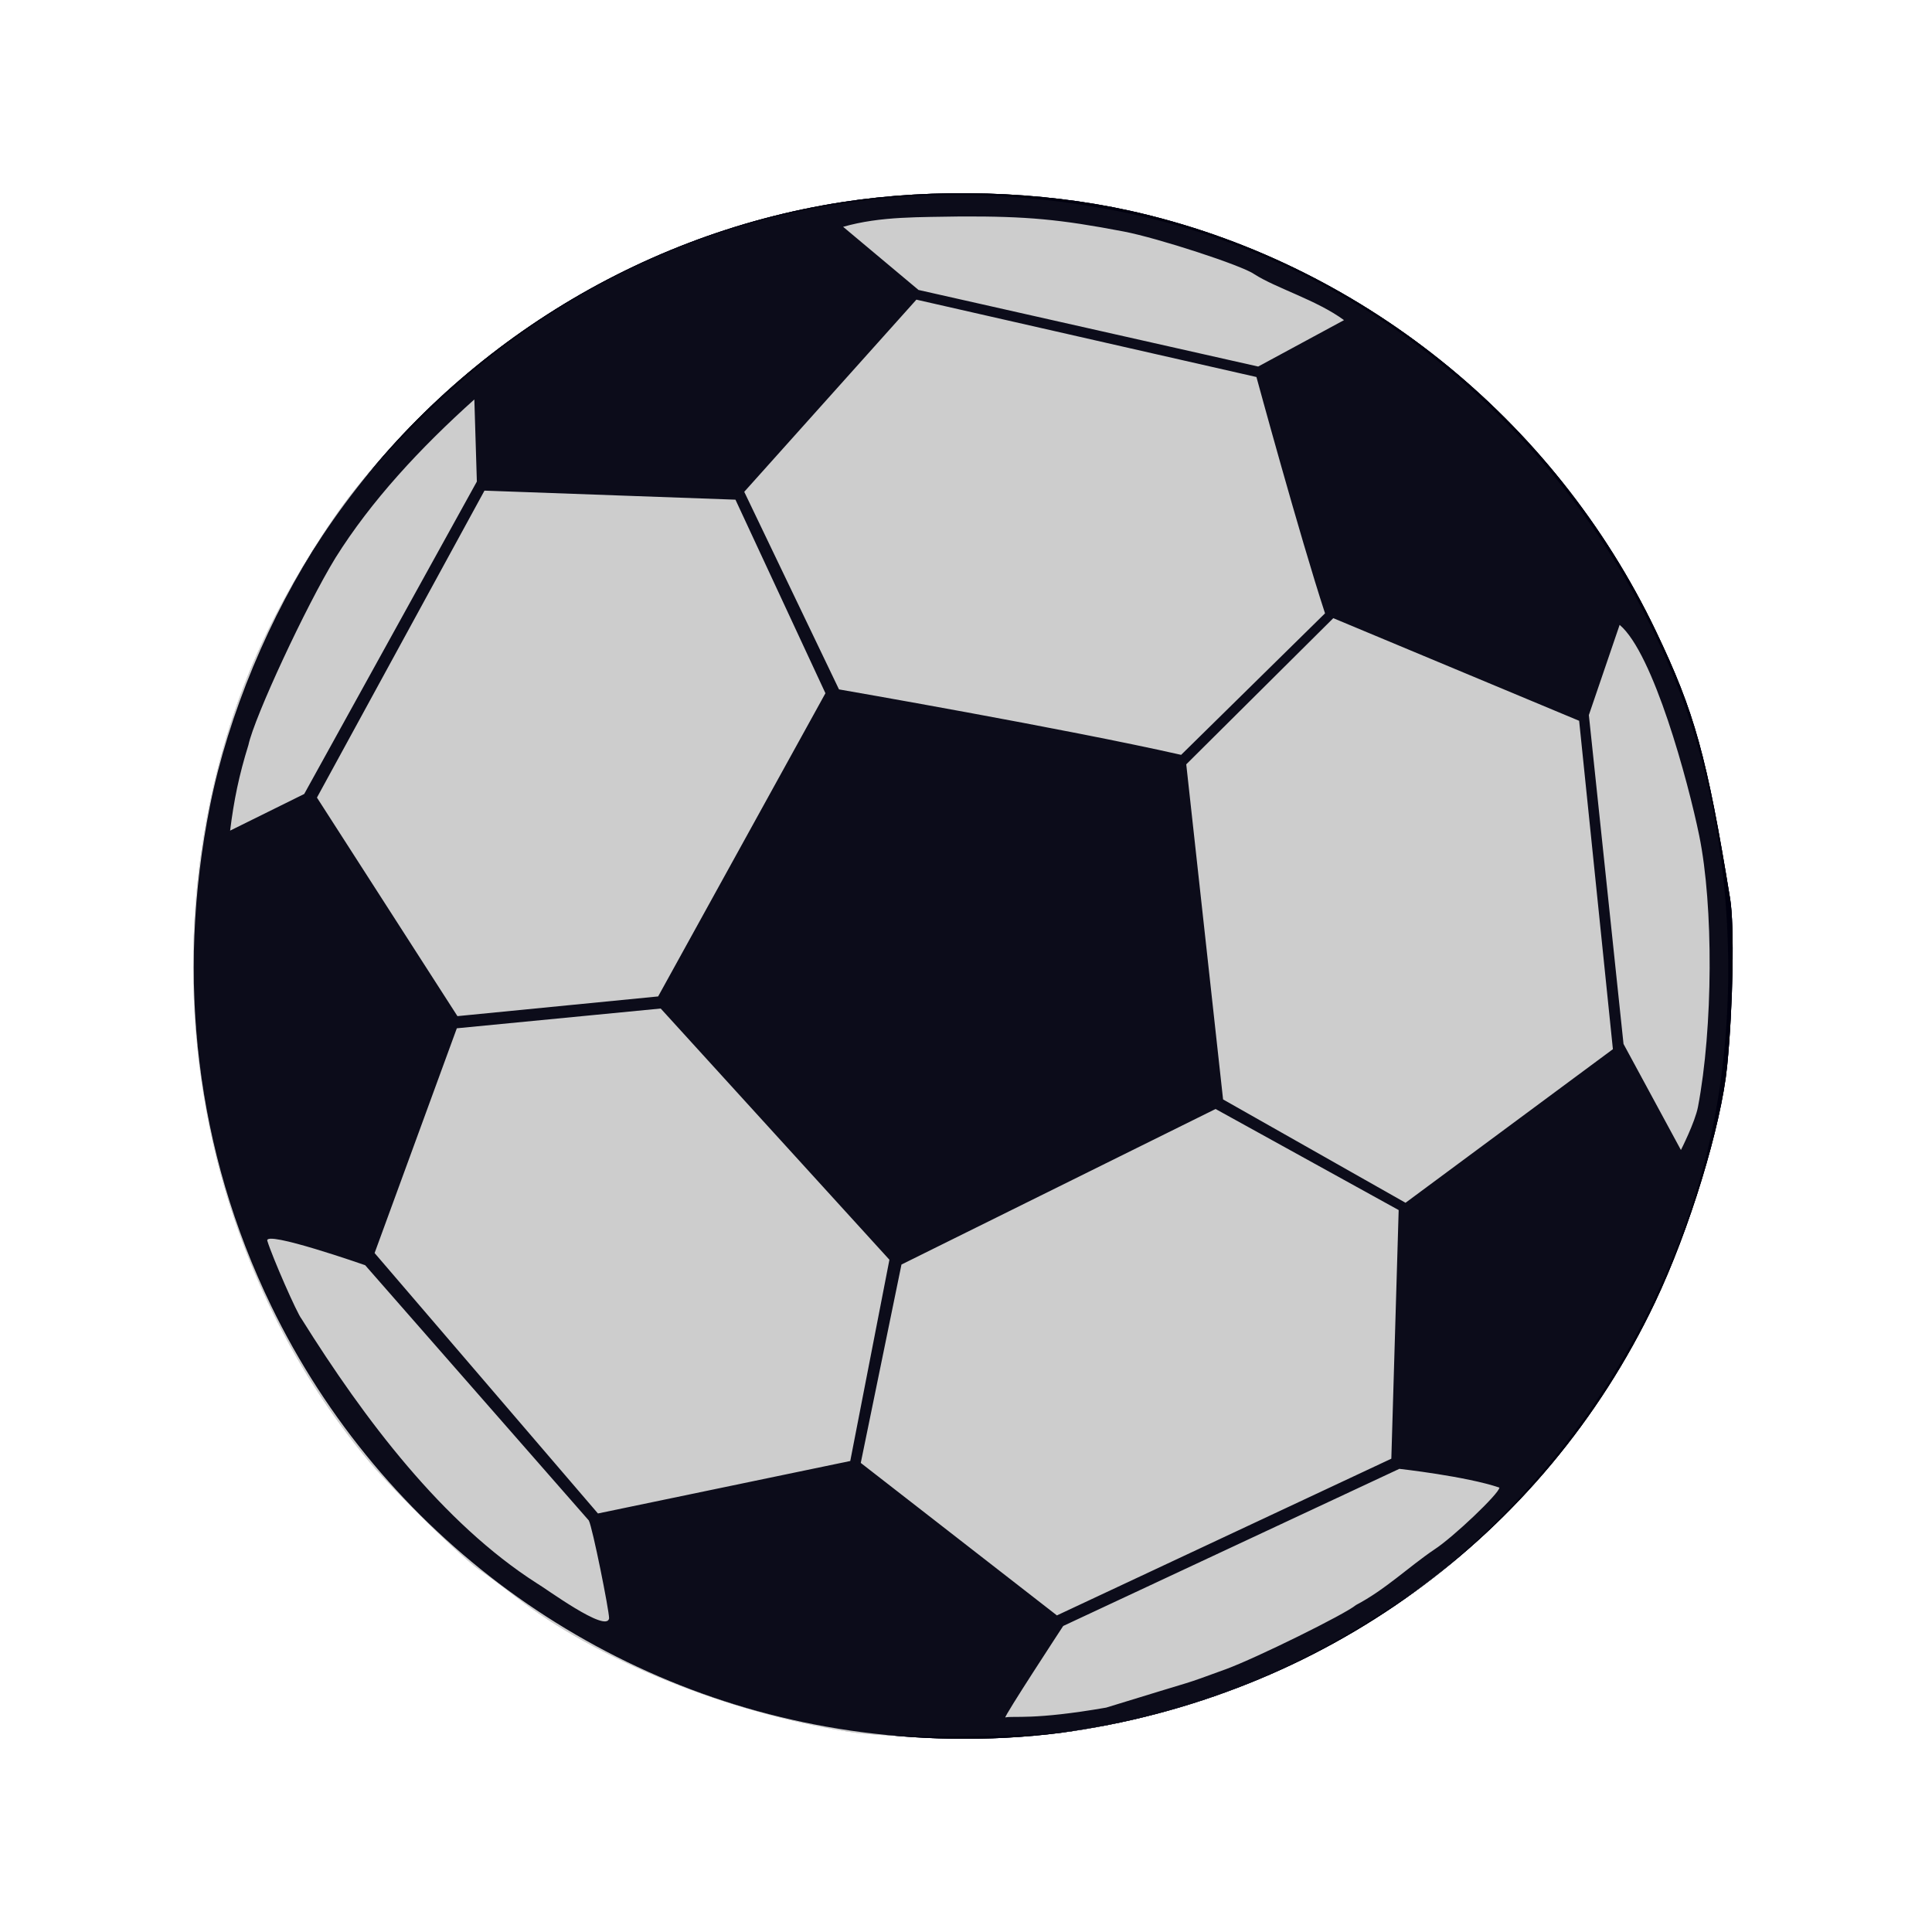 <svg version="1.1" width="100" height="100" xmlns="http://www.w3.org/2000/svg" style="background-color: rgb(46, 230, 255);" viewBox="0 0 100 100"><svg height="100" viewBox="0 0 100 100" width="100" version="1.1" data-fname="balon-futbol_3.svg" ica="0" style="background-color: rgb(46, 230, 255);"><g id="g3339" transform="translate(0,0) scale(1,1) rotate(0,50,50)" scale="1.0" xtranslate="0" ytranslate="0"><path style="fill:#cdcdcd" d="m43.813 89.615c-6.307-1.028-12.989-3.747-17.114-6.964-.727-.567-1.573-1.195-1.878-1.395-.824-.54-4.466-4.112-5.701-5.592-8.329-9.985-11.199-23.93-7.587-36.86.982-3.516 2.351-6.588 4.438-9.96 1.874-3.028 2.745-4.111 5.665-7.043 9.686-9.728 22.709-13.603 36.409-10.836 12.883 2.603 23.848 11.98 28.815 24.644 2.817 7.181 3.384 16.433 1.478 24.117-1.972 7.95-6.5 15.311-12.811 20.827-1.542 1.348-2.217 1.832-4.738 3.404-4.155 2.589-8.203 4.212-13.066 5.238-2.468.521-3.474.612-7.412.67-3.177.047-5.144-.028-6.496-.249z" idkol="ikol0"/><path style="fill:#00000f;fill-opacity:.941" d="m43.995 89.571c-12.98-1.893-24.229-10.144-29.959-21.977-3.872-7.996-4.964-16.933-3.164-25.902.943-4.698 3.074-9.819 5.799-13.937 6.121-9.247 16.003-15.599 26.901-17.291 4.821-.749 10.288-.585 14.928.447 11.8 2.624 21.932 10.725 27.207 21.752 2.007 4.195 2.639 6.474 3.845 13.862.226 1.383.151 5.572-.155 8.654-.308 3.105-1.952 8.487-3.744 12.251-5.775 12.134-17.245 20.438-30.75 22.261-3.792.485-7.592.366-10.909-.119zm13.262-1.186c5.208-1.61 3.649-1.061 6.189-1.986 1.567-.574 6.179-2.849 6.741-3.324 1.502-.786 2.732-1.978 4.049-2.869.974-.629 3.372-2.911 3.372-3.208-1.714-.585-5.179-.971-5.179-.971l-17.398 8.133s-3.119 4.76-2.992 4.734c.402-.094 1.452.148 5.219-.509zm-25.73-4.618c0-.426-.861-4.714-1.05-5.067l-11.576-13.213s-5.24-1.834-5.064-1.261c.261.849 1.535 3.755 1.772 4.04 3.254 5.203 7.31 10.568 12.168 13.678.426.239 3.622 2.604 3.75 1.822zm40.488-8.266.38-12.868-9.477-5.232-16.258 8.051-2.107 10.268 10.153 7.893c5.578-2.61 17.31-8.112 17.31-8.112zm-28.006.12 2.027-10.417-11.838-13.003-10.553 1.023-4.256 11.633 11.56 13.48zm39.474-21.315-1.747-16.998-12.725-5.312-7.611 7.566 1.906 17.344 9.444 5.349zm4.403 2.99c.78-4.092.81-10.397.065-14.045-.575-2.804-2.369-9.442-4.119-10.908l-1.593 4.669 1.794 17.023 2.971 5.489s.73-1.435.882-2.228zm-53.821-5.721 8.659-15.694-4.657-10.018-12.991-.468-8.671 15.888 7.272 11.312zm-18.319-10.479 8.936-16.171-.13-4.25c-2.8 2.513-5.339 5.243-7.192 8.205-1.522 2.489-4.188 8.221-4.502 9.682-.484 1.556-.752 2.856-.947 4.431zm52.837-9.35c-1.317-4.027-3.55-12.232-3.55-12.232l-17.601-4.004-8.91 9.946 4.904 10.227s11.754 2.038 17.709 3.388zm-3.46-12.774 4.443-2.402c-1.423-1.044-3.499-1.644-4.657-2.386-.622-.442-4.975-1.863-6.744-2.201-3.308-.633-5.019-.791-8.429-.779-2.106.043-4.15-.022-6.096.536l3.902 3.268z" idkol="ikol1"/></g></svg><svg height="100" viewBox="0 0 100 100" width="100" version="1.1" data-fname="balon-futbol_3.svg" ica="1" style="background-color: rgb(46, 230, 255);"><g id="g3339" transform="translate(0,0) scale(1,1) rotate(0,50,50)" scale="1.0" xtranslate="0" ytranslate="0"><path style="fill:#cdcdcd" d="m43.813 89.615c-6.307-1.028-12.989-3.747-17.114-6.964-.727-.567-1.573-1.195-1.878-1.395-.824-.54-4.466-4.112-5.701-5.592-8.329-9.985-11.199-23.93-7.587-36.86.982-3.516 2.351-6.588 4.438-9.96 1.874-3.028 2.745-4.111 5.665-7.043 9.686-9.728 22.709-13.603 36.409-10.836 12.883 2.603 23.848 11.98 28.815 24.644 2.817 7.181 3.384 16.433 1.478 24.117-1.972 7.95-6.5 15.311-12.811 20.827-1.542 1.348-2.217 1.832-4.738 3.404-4.155 2.589-8.203 4.212-13.066 5.238-2.468.521-3.474.612-7.412.67-3.177.047-5.144-.028-6.496-.249z" idkol="ikol0"/><path style="fill:#00000f;fill-opacity:.941" d="m43.995 89.571c-12.98-1.893-24.229-10.144-29.959-21.977-3.872-7.996-4.964-16.933-3.164-25.902.943-4.698 3.074-9.819 5.799-13.937 6.121-9.247 16.003-15.599 26.901-17.291 4.821-.749 10.288-.585 14.928.447 11.8 2.624 21.932 10.725 27.207 21.752 2.007 4.195 2.639 6.474 3.845 13.862.226 1.383.151 5.572-.155 8.654-.308 3.105-1.952 8.487-3.744 12.251-5.775 12.134-17.245 20.438-30.75 22.261-3.792.485-7.592.366-10.909-.119zm13.262-1.186c5.208-1.61 3.649-1.061 6.189-1.986 1.567-.574 6.179-2.849 6.741-3.324 1.502-.786 2.732-1.978 4.049-2.869.974-.629 3.372-2.911 3.372-3.208-1.714-.585-5.179-.971-5.179-.971l-17.398 8.133s-3.119 4.76-2.992 4.734c.402-.094 1.452.148 5.219-.509zm-25.73-4.618c0-.426-.861-4.714-1.05-5.067l-11.576-13.213s-5.24-1.834-5.064-1.261c.261.849 1.535 3.755 1.772 4.04 3.254 5.203 7.31 10.568 12.168 13.678.426.239 3.622 2.604 3.75 1.822zm40.488-8.266.38-12.868-9.477-5.232-16.258 8.051-2.107 10.268 10.153 7.893c5.578-2.61 17.31-8.112 17.31-8.112zm-28.006.12 2.027-10.417-11.838-13.003-10.553 1.023-4.256 11.633 11.56 13.48zm39.474-21.315-1.747-16.998-12.725-5.312-7.611 7.566 1.906 17.344 9.444 5.349zm4.403 2.99c.78-4.092.81-10.397.065-14.045-.575-2.804-2.369-9.442-4.119-10.908l-1.593 4.669 1.794 17.023 2.971 5.489s.73-1.435.882-2.228zm-53.821-5.721 8.659-15.694-4.657-10.018-12.991-.468-8.671 15.888 7.272 11.312zm-18.319-10.479 8.936-16.171-.13-4.25c-2.8 2.513-5.339 5.243-7.192 8.205-1.522 2.489-4.188 8.221-4.502 9.682-.484 1.556-.752 2.856-.947 4.431zm52.837-9.35c-1.317-4.027-3.55-12.232-3.55-12.232l-17.601-4.004-8.91 9.946 4.904 10.227s11.754 2.038 17.709 3.388zm-3.46-12.774 4.443-2.402c-1.423-1.044-3.499-1.644-4.657-2.386-.622-.442-4.975-1.863-6.744-2.201-3.308-.633-5.019-.791-8.429-.779-2.106.043-4.15-.022-6.096.536l3.902 3.268z" idkol="ikol1"/></g></svg><svg height="100" viewBox="0 0 100 100" width="100" version="1.1" data-fname="balon-futbol_3.svg" ica="2" style="background-color: rgb(46, 230, 255);"><g id="g3339" transform="translate(0,0) scale(1,1) rotate(0,50,50)" scale="1.0" xtranslate="0" ytranslate="0"><path style="fill:#cdcdcd" d="m43.813 89.615c-6.307-1.028-12.989-3.747-17.114-6.964-.727-.567-1.573-1.195-1.878-1.395-.824-.54-4.466-4.112-5.701-5.592-8.329-9.985-11.199-23.93-7.587-36.86.982-3.516 2.351-6.588 4.438-9.96 1.874-3.028 2.745-4.111 5.665-7.043 9.686-9.728 22.709-13.603 36.409-10.836 12.883 2.603 23.848 11.98 28.815 24.644 2.817 7.181 3.384 16.433 1.478 24.117-1.972 7.95-6.5 15.311-12.811 20.827-1.542 1.348-2.217 1.832-4.738 3.404-4.155 2.589-8.203 4.212-13.066 5.238-2.468.521-3.474.612-7.412.67-3.177.047-5.144-.028-6.496-.249z" idkol="ikol0"/><path style="fill:#00000f;fill-opacity:.941" d="m43.995 89.571c-12.98-1.893-24.229-10.144-29.959-21.977-3.872-7.996-4.964-16.933-3.164-25.902.943-4.698 3.074-9.819 5.799-13.937 6.121-9.247 16.003-15.599 26.901-17.291 4.821-.749 10.288-.585 14.928.447 11.8 2.624 21.932 10.725 27.207 21.752 2.007 4.195 2.639 6.474 3.845 13.862.226 1.383.151 5.572-.155 8.654-.308 3.105-1.952 8.487-3.744 12.251-5.775 12.134-17.245 20.438-30.75 22.261-3.792.485-7.592.366-10.909-.119zm13.262-1.186c5.208-1.61 3.649-1.061 6.189-1.986 1.567-.574 6.179-2.849 6.741-3.324 1.502-.786 2.732-1.978 4.049-2.869.974-.629 3.372-2.911 3.372-3.208-1.714-.585-5.179-.971-5.179-.971l-17.398 8.133s-3.119 4.76-2.992 4.734c.402-.094 1.452.148 5.219-.509zm-25.73-4.618c0-.426-.861-4.714-1.05-5.067l-11.576-13.213s-5.24-1.834-5.064-1.261c.261.849 1.535 3.755 1.772 4.04 3.254 5.203 7.31 10.568 12.168 13.678.426.239 3.622 2.604 3.75 1.822zm40.488-8.266.38-12.868-9.477-5.232-16.258 8.051-2.107 10.268 10.153 7.893c5.578-2.61 17.31-8.112 17.31-8.112zm-28.006.12 2.027-10.417-11.838-13.003-10.553 1.023-4.256 11.633 11.56 13.48zm39.474-21.315-1.747-16.998-12.725-5.312-7.611 7.566 1.906 17.344 9.444 5.349zm4.403 2.99c.78-4.092.81-10.397.065-14.045-.575-2.804-2.369-9.442-4.119-10.908l-1.593 4.669 1.794 17.023 2.971 5.489s.73-1.435.882-2.228zm-53.821-5.721 8.659-15.694-4.657-10.018-12.991-.468-8.671 15.888 7.272 11.312zm-18.319-10.479 8.936-16.171-.13-4.25c-2.8 2.513-5.339 5.243-7.192 8.205-1.522 2.489-4.188 8.221-4.502 9.682-.484 1.556-.752 2.856-.947 4.431zm52.837-9.35c-1.317-4.027-3.55-12.232-3.55-12.232l-17.601-4.004-8.91 9.946 4.904 10.227s11.754 2.038 17.709 3.388zm-3.46-12.774 4.443-2.402c-1.423-1.044-3.499-1.644-4.657-2.386-.622-.442-4.975-1.863-6.744-2.201-3.308-.633-5.019-.791-8.429-.779-2.106.043-4.15-.022-6.096.536l3.902 3.268z" idkol="ikol1"/></g></svg></svg>